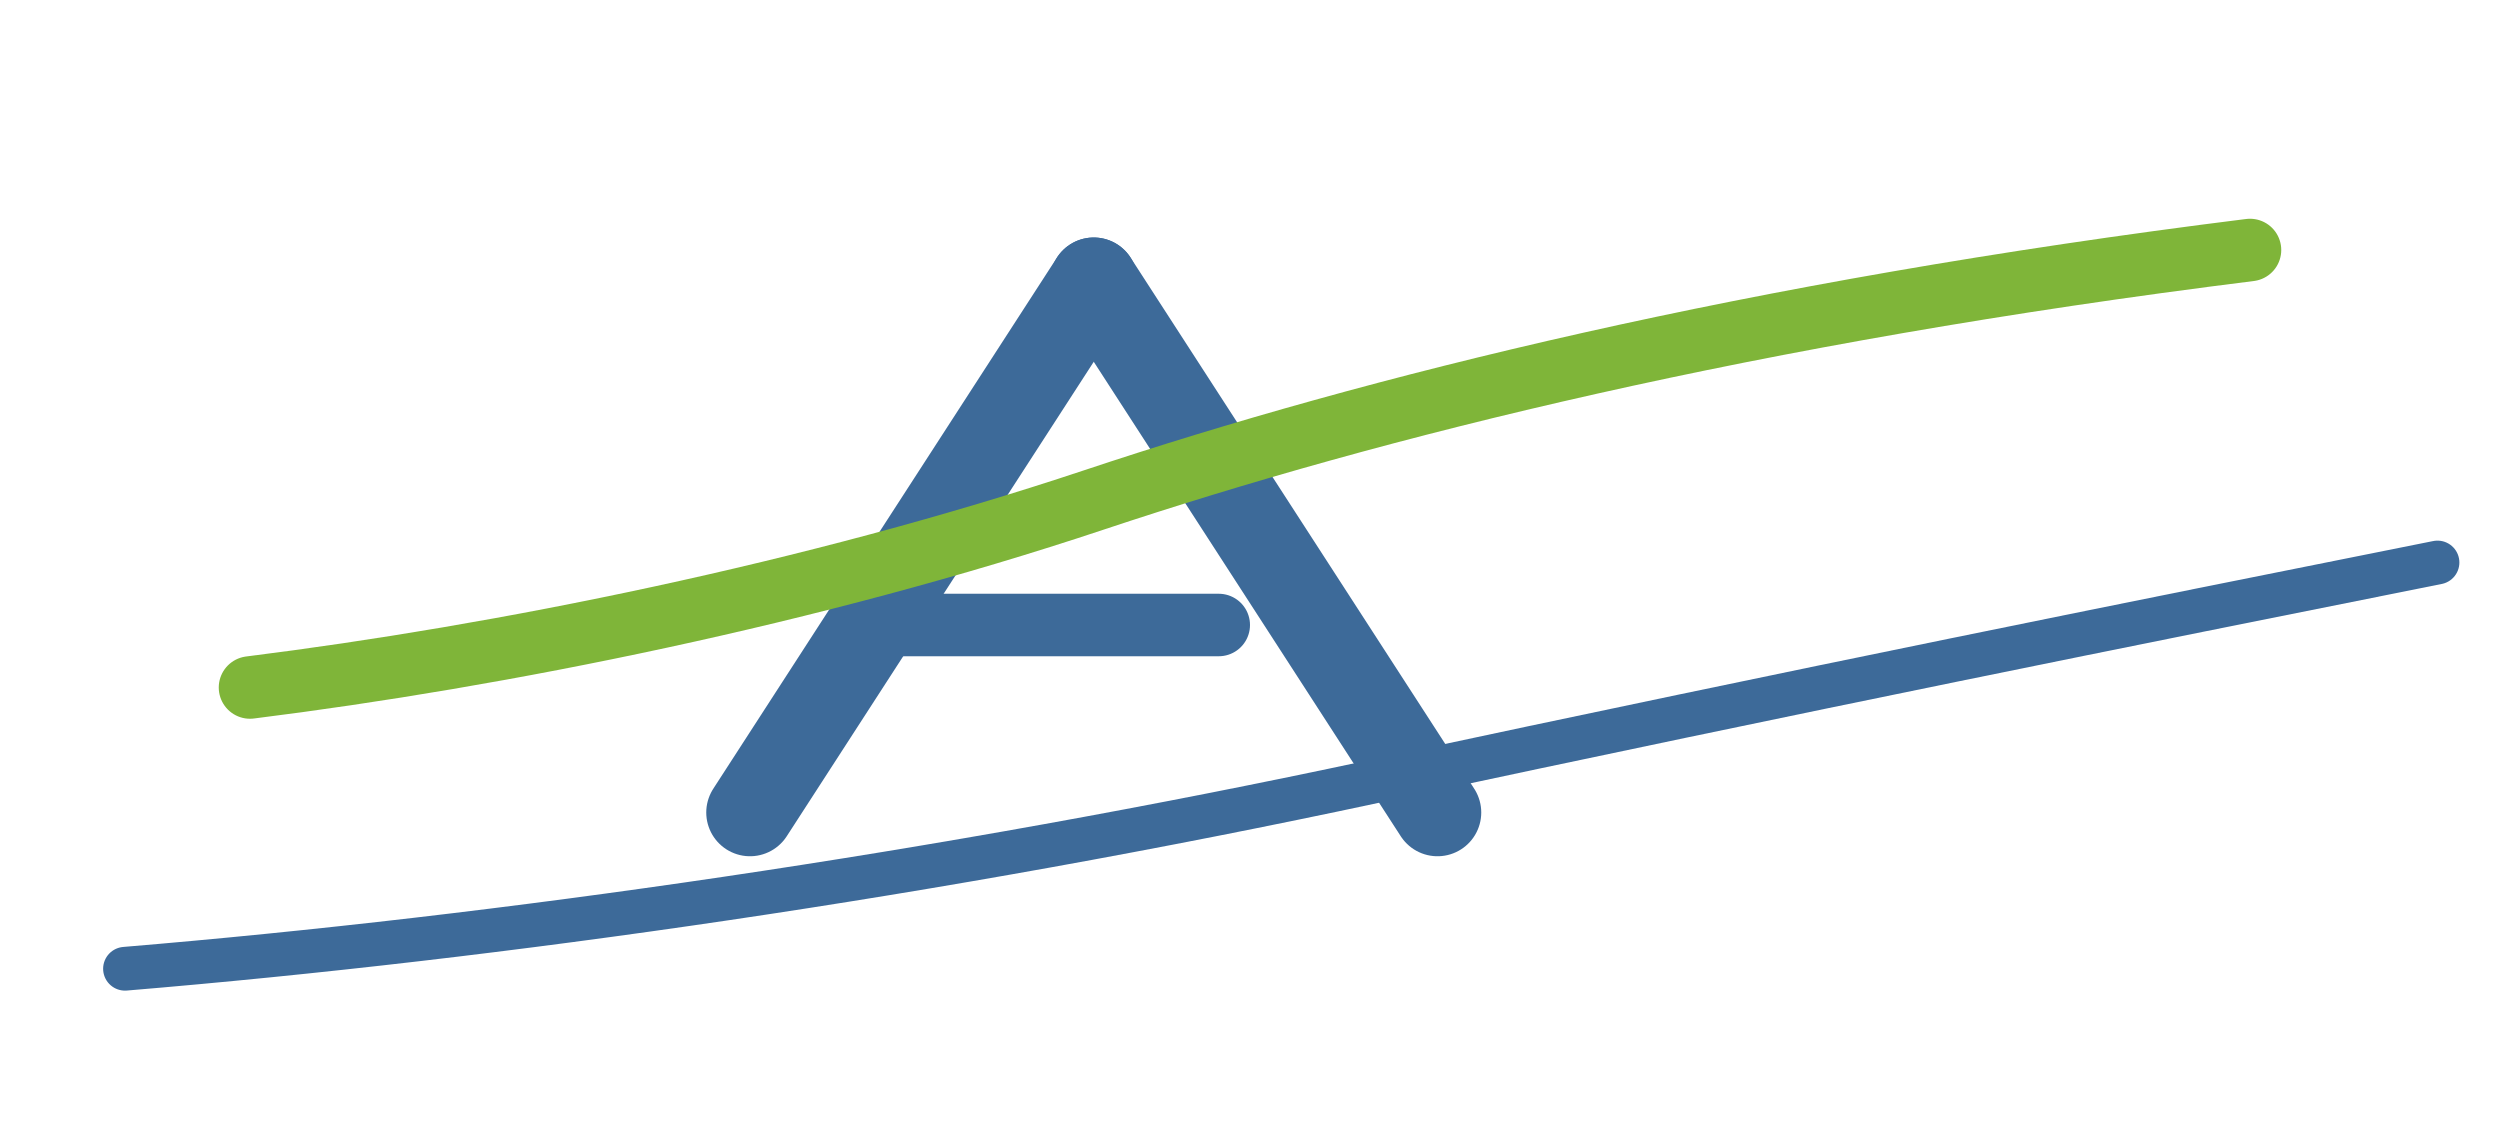<svg xmlns="http://www.w3.org/2000/svg" viewBox="0 0 400 180">
  <!-- Цвета: синий #3D6A99, зелёный #7FB539 -->
  
  <!-- Стилизованная буква А (крыша) -->
  <g fill="none" stroke-linecap="round" stroke-linejoin="round">
    <!-- Левая сторона А -->
    <path d="M 120 130 L 175 45" stroke="#3D6A99" stroke-width="14"/>
    <!-- Правая сторона А -->
    <path d="M 230 130 L 175 45" stroke="#3D6A99" stroke-width="14"/>
    <!-- Горизонтальная перекладина -->
    <path d="M 140 100 L 195 100" stroke="#3D6A99" stroke-width="10"/>
  </g>
  
  <!-- Зелёный росчерк (проходит через А слева направо, поднимаясь) -->
  <path d="M 40 110 
           C 80 105, 130 95, 175 80 
           C 220 65, 280 50, 360 40" 
        fill="none" 
        stroke="#7FB539" 
        stroke-width="10" 
        stroke-linecap="round"/>
  
  <!-- Синяя нижняя волна (длинная, пологая) -->
  <path d="M 20 155 
           C 80 150, 150 140, 220 125 
           C 290 110, 340 100, 390 90" 
        fill="none" 
        stroke="#3D6A99" 
        stroke-width="7" 
        stroke-linecap="round"/>
</svg>
